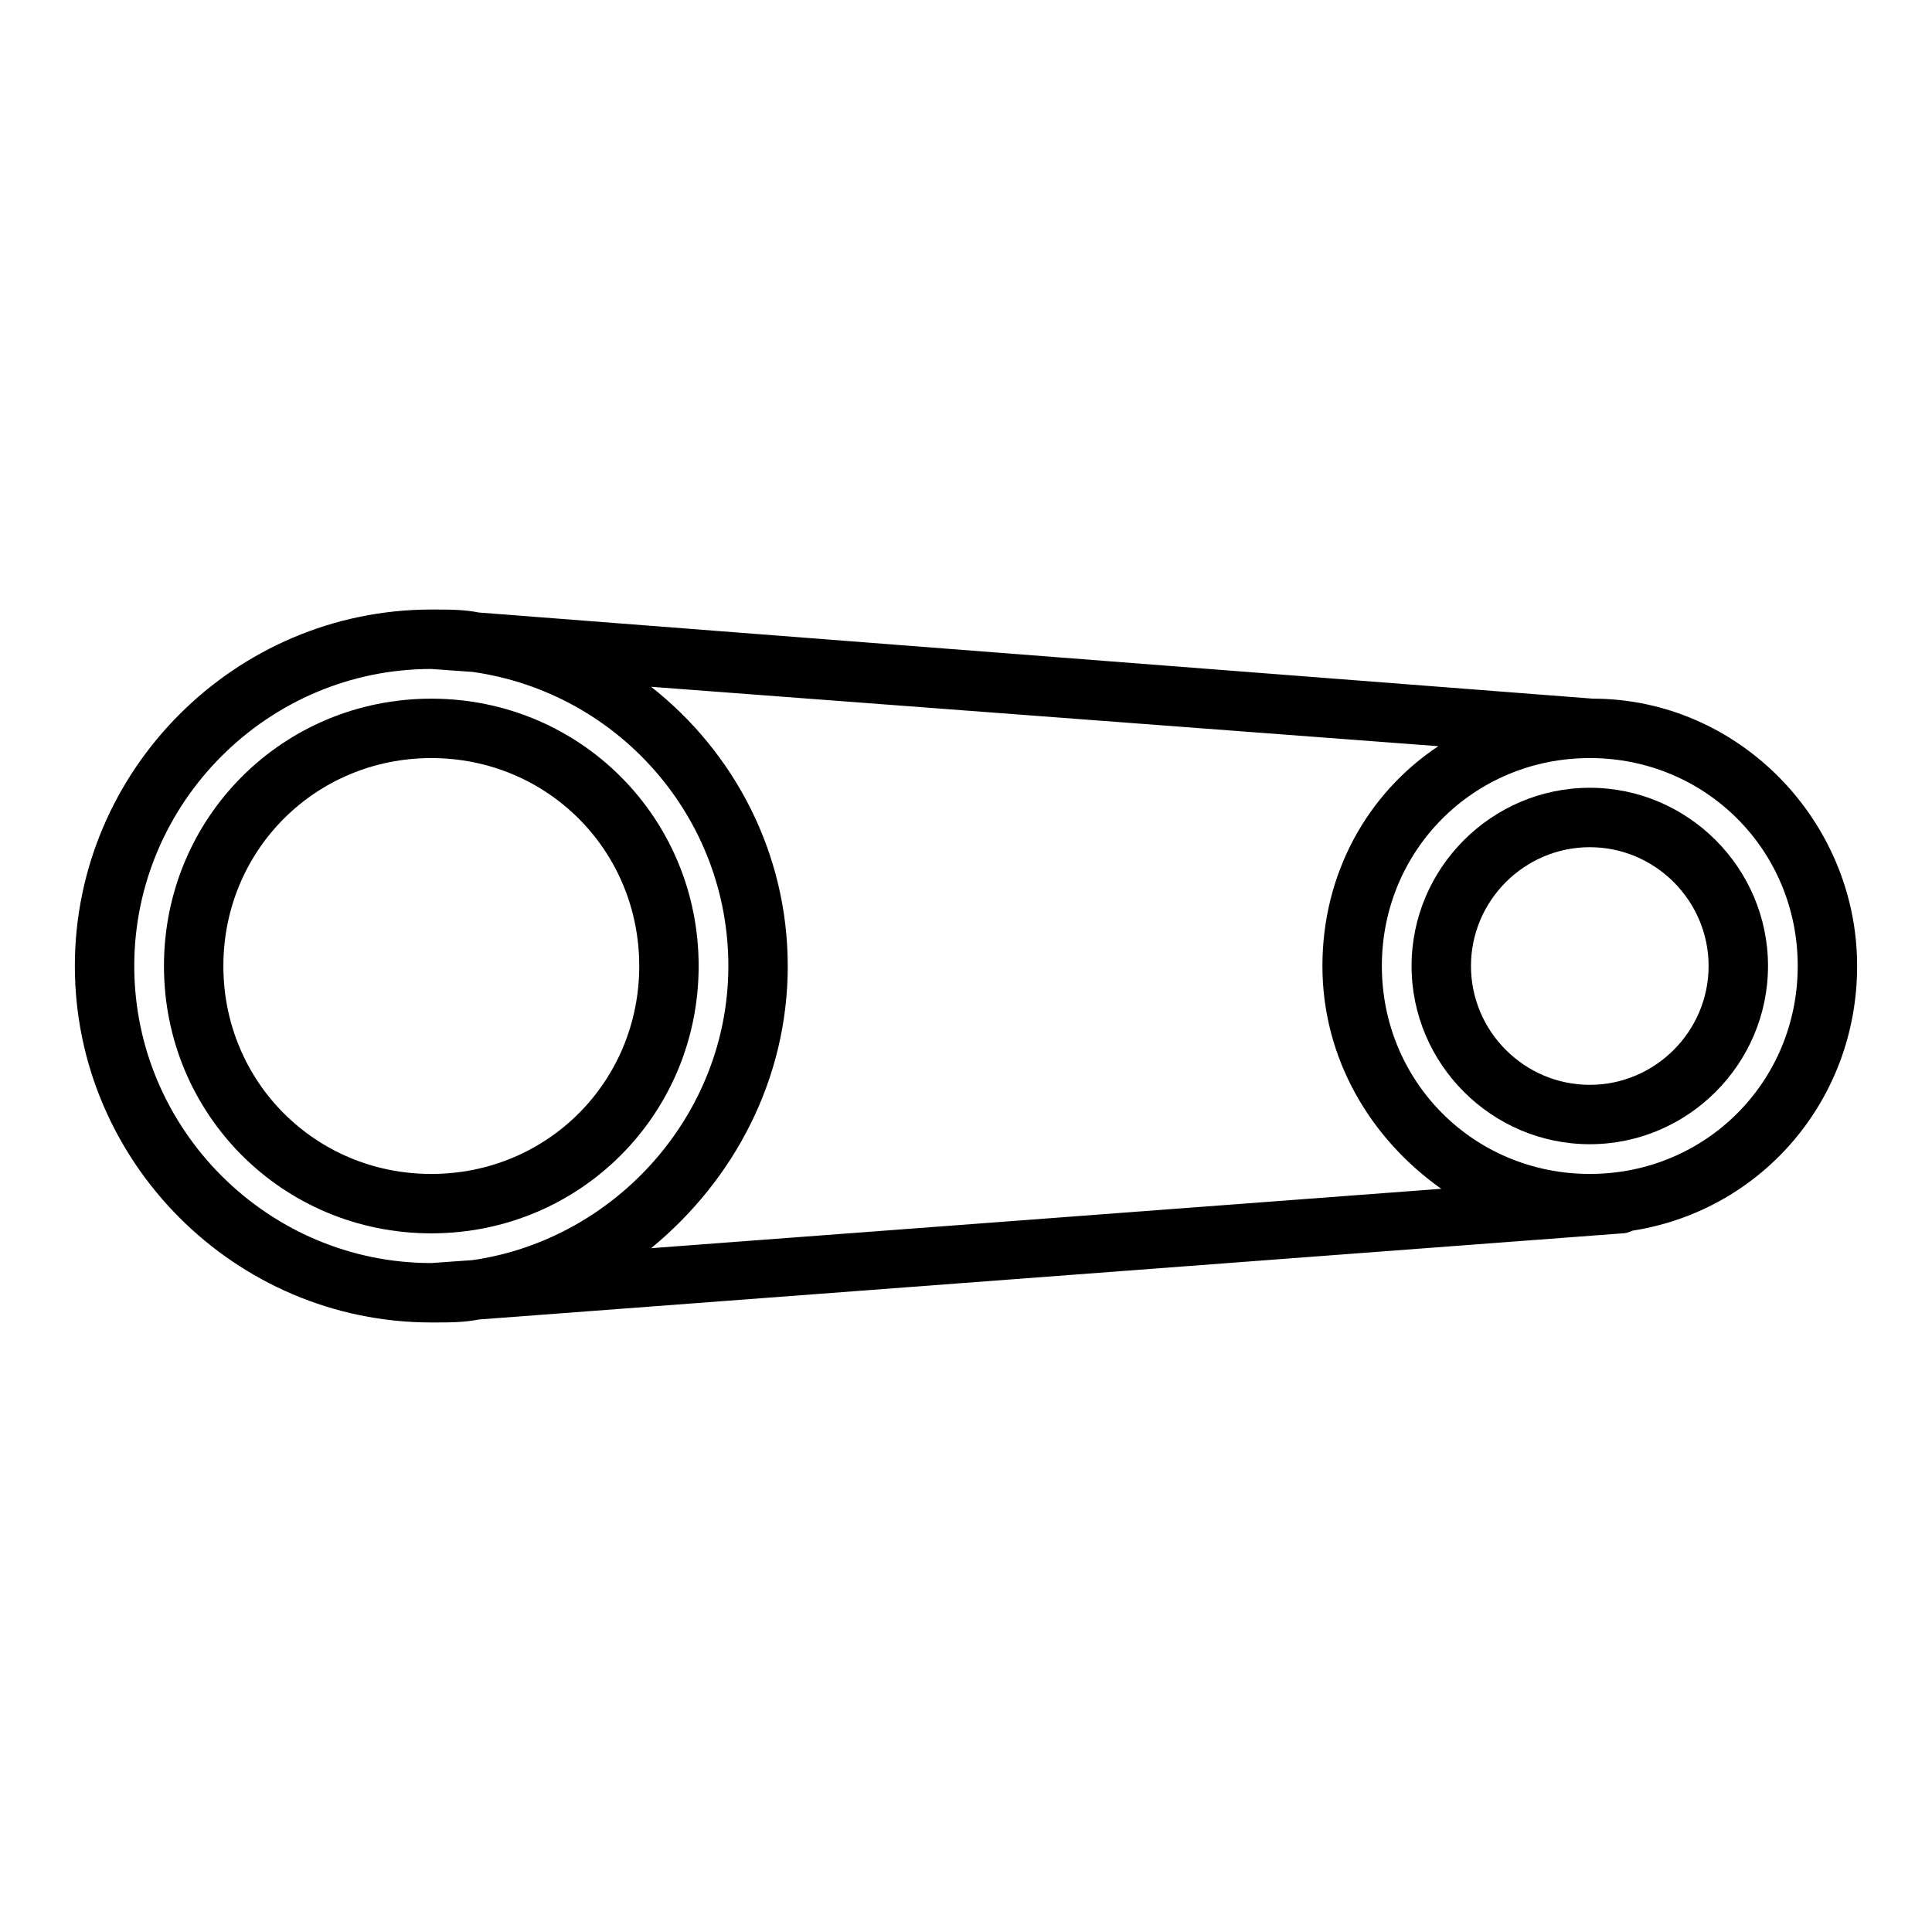 <?xml version="1.0" encoding="UTF-8"?>
<!-- Uploaded to: ICON Repo, www.svgrepo.com, Generator: ICON Repo Mixer Tools -->
<svg fill="#000000" width="800px" height="800px" version="1.1" viewBox="144 144 512 512" xmlns="http://www.w3.org/2000/svg">
 <g>
  <path d="m258.3 470.85c39.359 0 70.848-31.488 70.848-70.848s-31.488-70.848-70.848-70.848-70.848 31.488-70.848 70.848 31.488 70.848 70.848 70.848zm0-125.95c30.699 0 55.105 24.402 55.105 55.105 0 30.699-24.402 55.105-55.105 55.105-30.699 0-55.105-24.402-55.105-55.105 0.004-30.703 24.406-55.105 55.105-55.105z"/>
  <path d="m566.1 329.15-295.2-22.828c-3.938-0.789-7.871-0.789-11.809-0.789h-0.789c-51.953 0.004-94.465 42.512-94.465 94.469s42.508 94.465 94.465 94.465h0.789c3.938 0 7.871 0 11.809-0.789l303.07-22.828c1.574 0 2.363-0.789 3.148-0.789 33.852-5.512 59.039-34.637 59.039-70.062 0.004-38.57-31.484-70.848-70.059-70.848zm-386.52 70.852c0-43.297 35.426-78.719 78.719-78.719l11.02 0.789c38.574 5.504 67.703 38.566 67.703 77.93 0 39.359-29.914 72.422-67.699 77.934l-11.023 0.785c-43.293 0-78.719-35.426-78.719-78.719zm173.18 0c0-29.914-14.168-56.68-36.211-73.996l208.61 15.742c-18.895 12.594-30.703 33.848-30.703 58.254 0 24.402 12.594 45.656 31.488 59.039l-209.39 15.742c22.043-18.105 36.211-44.867 36.211-74.781zm212.55 55.102c-30.699 0-55.105-24.402-55.105-55.105 0-30.699 24.402-55.105 55.105-55.105 30.699 0 55.105 24.402 55.105 55.105-0.004 30.703-24.406 55.105-55.105 55.105z"/>
  <path d="m565.31 352.77c-25.977 0-47.23 21.254-47.23 47.23 0 25.977 21.254 47.23 47.23 47.23s47.23-21.254 47.23-47.23c0-25.977-21.254-47.23-47.23-47.23zm0 78.723c-17.32 0-31.488-14.168-31.488-31.488s14.168-31.488 31.488-31.488 31.488 14.168 31.488 31.488c0 17.316-14.172 31.488-31.488 31.488z"/>
 </g>
</svg>